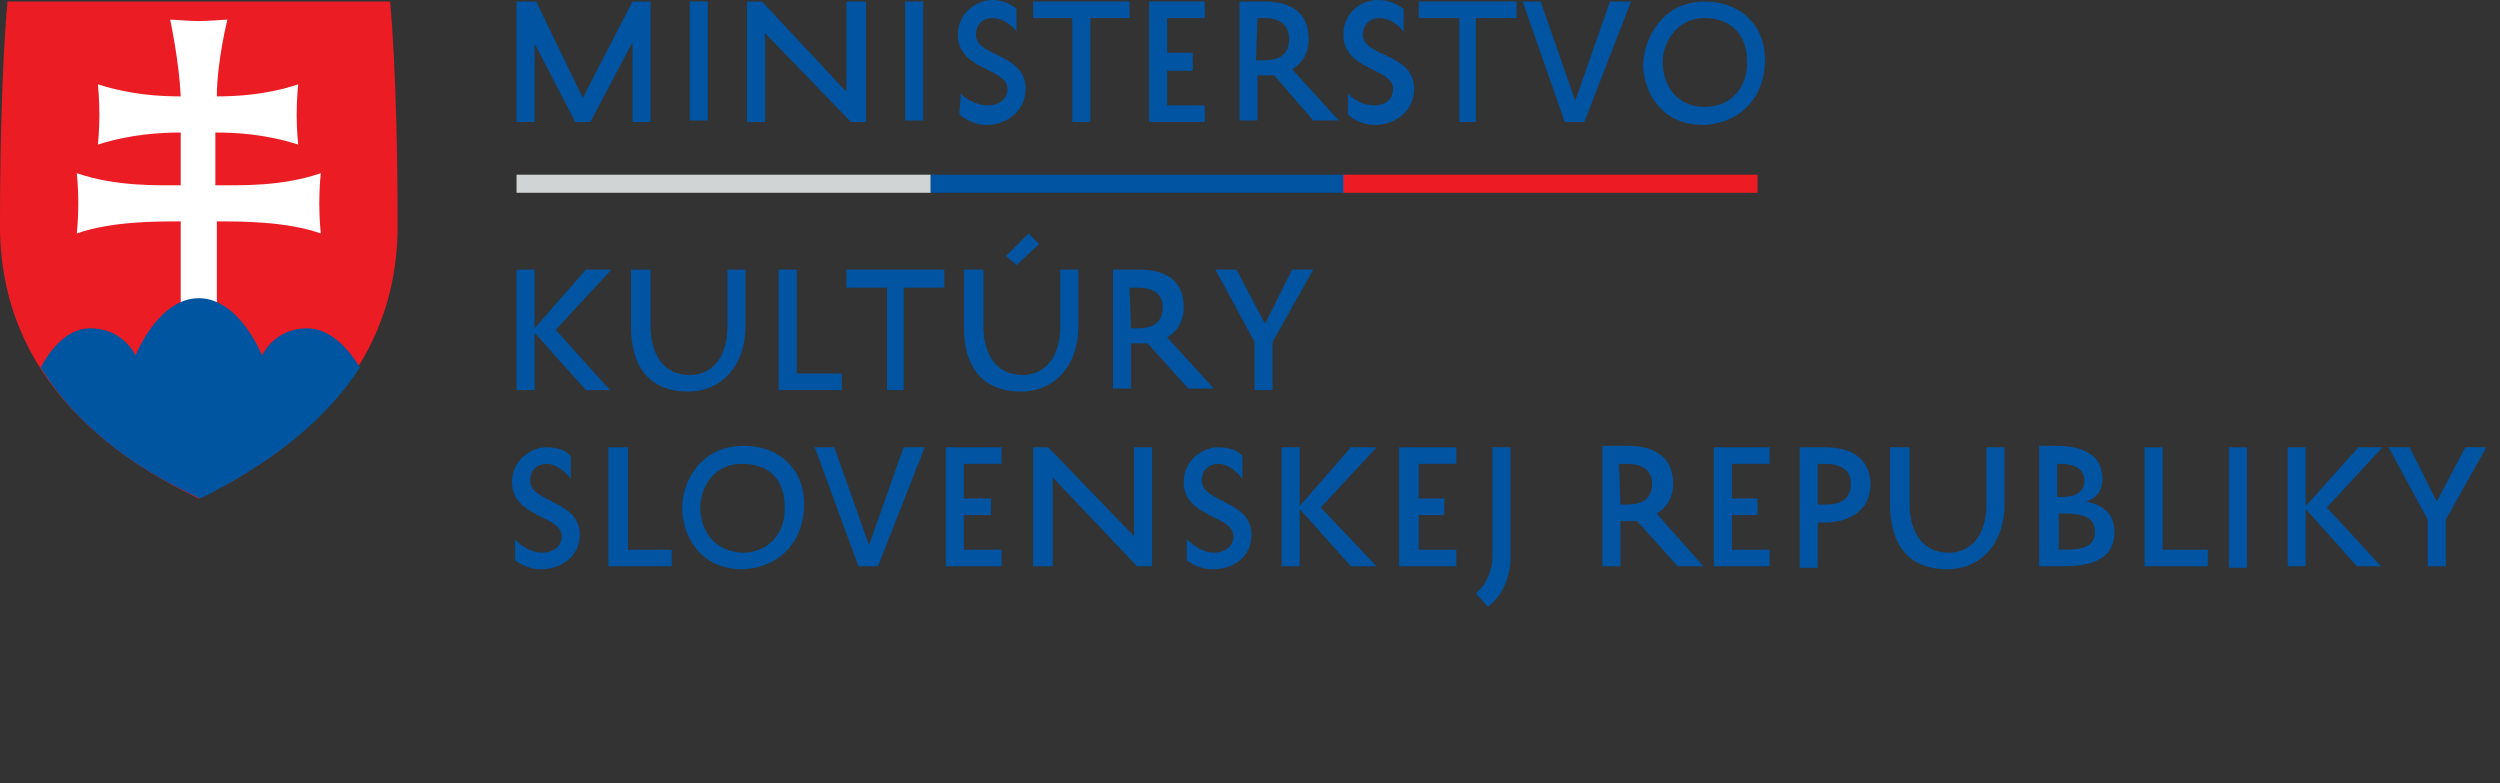 <?xml version="1.0" encoding="utf-8"?>
<!-- Generator: Adobe Illustrator 25.4.1, SVG Export Plug-In . SVG Version: 6.00 Build 0)  -->
<svg version="1.0" id="Layer_1" xmlns="http://www.w3.org/2000/svg" xmlns:xlink="http://www.w3.org/1999/xlink" x="0px" y="0px"
	 viewBox="0 0 166 52" style="enable-background:new 0 0 166 52;" xml:space="preserve">
<rect x="0" y="0" width="166" height="52" fill="#333333" stroke="none"/>
<style type="text/css">
	.st0{fill-rule:evenodd;clip-rule:evenodd;fill:#0054A1;}
	.st1{fill-rule:evenodd;clip-rule:evenodd;fill:#D1D4D4;}
	.st2{fill-rule:evenodd;clip-rule:evenodd;fill:#ED1C24;}
	.st3{fill:#EC1C24;}
	.st4{fill:#FFFFFF;}
	.st5{fill:#0055A0;}
</style>
<polygon class="st0" points="42,8.1 42,2.8 39.2,8.1 38.2,8.1 35.5,2.9 35.5,8.1 34.3,8.1 34.3,0.1 35.6,0.1 38.7,6.5 42,0.1 
	43.2,0.1 43.2,8.1 "/>
<rect x="45.8" y="0.1" class="st0" width="1.2" height="7.9"/>
<polygon class="st0" points="57.5,0.1 57.5,8.1 56.5,8.1 50.8,2.2 50.8,8.1 49.6,8.1 49.6,0.1 50.6,0.1 56.2,6.1 56.2,0.1 "/>
<rect x="60.1" y="0.1" class="st0" width="1.2" height="7.9"/>
<path class="st0" d="M63.8,6.2C64.1,6.6,64.9,7,65.6,7s1.3-0.4,1.3-1.1c0-1.4-3.3-1.2-3.3-3.6c0-1.4,1.2-2.3,2.3-2.3
	c0.7,0,1.3,0.3,1.6,0.6v1.5c-0.3-0.4-0.9-0.9-1.6-0.9s-1.1,0.5-1.1,1.1c0,1.5,3.3,1.2,3.3,3.6c0,1.5-1.3,2.4-2.6,2.4
	c-0.7,0-1.3-0.3-1.8-0.7L63.8,6.2L63.8,6.2z"/>
<polygon class="st0" points="68.6,0.1 75,0.1 75,1.2 72.4,1.2 72.4,8.1 71.2,8.1 71.2,1.2 68.6,1.2 "/>
<polygon class="st0" points="80,8.1 76.3,8.1 76.3,0.1 80,0.1 80,1.2 77.5,1.2 77.5,3.5 79.2,3.5 79.2,4.7 77.5,4.7 77.5,7 80,7 "/>
<path class="st0" d="M84.6,5c-0.2,0-0.4,0-0.7,0h-0.4v3h-1.2V0.1h1.6c1.8,0,3,0.7,3,2.5c0,0.9-0.4,1.6-1.1,2L88.9,8h-1.7L84.6,5z
	 M83.4,4h0.5c1.1,0,1.7-0.4,1.7-1.4c0-0.9-0.6-1.4-1.6-1.4h-0.5L83.4,4L83.4,4z"/>
<path class="st0" d="M89.5,6.2C89.8,6.6,90.6,7,91.2,7c0.8,0,1.3-0.4,1.3-1.1c0-1.4-3.3-1.2-3.3-3.6c0-1.4,1.1-2.3,2.3-2.3
	c0.8,0,1.3,0.3,1.7,0.6v1.5c-0.3-0.4-0.9-0.9-1.6-0.9s-1.1,0.5-1.1,1.1c0,1.5,3.4,1.2,3.4,3.6c0,1.5-1.3,2.4-2.6,2.4
	c-0.7,0-1.4-0.3-1.8-0.7V6.2z"/>
<polygon class="st0" points="94.2,0.1 100.7,0.1 100.7,1.2 98,1.2 98,8.1 96.9,8.1 96.9,1.2 94.2,1.2 "/>
<polygon class="st0" points="104.6,6.7 106.9,0.1 108.3,0.1 105.2,8.1 103.9,8.1 101.1,0.1 102.3,0.1 "/>
<path class="st0" d="M113.2,0.1c2.3,0,4,1.5,4,3.9s-1.6,4.2-4.1,4.3c-2.8,0-4-2.2-4-4.1C109.2,2.5,110.4,0.1,113.2,0.1z M113.2,7.1
	c1.8,0,2.9-1.4,2.8-3.1c0-1.7-1.1-2.8-2.8-2.8c-2,0-2.8,1.8-2.8,2.9C110.4,5.5,111.2,7.1,113.2,7.1z"/>
<polygon class="st0" points="35.5,17.9 35.5,21.8 38.9,17.9 40.6,17.9 36.9,21.9 40.5,25.9 38.9,25.9 35.5,22.1 35.5,25.9 
	34.3,25.9 34.3,17.9 "/>
<path class="st0" d="M43.2,17.9v3.8c0,1.6,0.7,3.2,2.6,3.2c1.5,0,2.5-1.2,2.5-3.2v-3.8h1.2v3.8c0,2.6-1.6,4.3-3.8,4.3
	c-2.7,0-3.8-1.8-3.8-4.3v-3.8C41.9,17.9,43.2,17.9,43.2,17.9z"/>
<polygon class="st0" points="55.9,25.9 51.7,25.9 51.7,17.9 52.9,17.9 52.9,24.8 55.9,24.8 "/>
<polygon class="st0" points="56.2,17.9 62.7,17.9 62.7,19.1 60,19.1 60,25.9 58.9,25.9 58.9,19.1 56.2,19.1 "/>
<path class="st0" d="M65.3,17.9v3.8c0,1.6,0.7,3.2,2.6,3.2c1.5,0,2.5-1.2,2.5-3.2v-3.8h1.2v3.8c0,2.6-1.6,4.3-3.8,4.3
	c-2.7,0-3.8-1.8-3.8-4.3v-3.8C64,17.9,65.3,17.9,65.3,17.9z M67.5,17.6L66.8,17l1.5-1.5l0.7,0.7L67.5,17.6z"/>
<path class="st0" d="M76.2,22.8c-0.2,0-0.4,0-0.7,0h-0.4v3h-1.2v-7.9h1.7c1.8,0,3,0.7,3,2.5c0,0.9-0.4,1.6-1.1,2l3.1,3.4h-1.7
	L76.2,22.8z M75.1,21.8h0.4c1.1,0,1.7-0.4,1.7-1.4c0-0.9-0.6-1.3-1.7-1.3H75L75.1,21.8L75.1,21.8z"/>
<polygon class="st0" points="84.5,25.9 83.3,25.9 83.3,22.7 80.7,17.9 82.1,17.9 84,21.5 85.8,17.9 87.2,17.9 84.5,22.7 "/>
<path class="st0" d="M34.2,35.8c0.3,0.4,1.1,0.9,1.8,0.9s1.3-0.4,1.3-1.1c0-1.4-3.3-1.2-3.3-3.6c0-1.4,1.2-2.3,2.3-2.3
	c0.7,0,1.3,0.2,1.6,0.6v1.5c-0.3-0.4-0.9-1-1.6-1c-0.7,0-1.1,0.5-1.1,1.1c0,1.5,3.3,1.3,3.3,3.6c0,1.5-1.3,2.3-2.6,2.3
	c-0.7,0-1.3-0.3-1.7-0.6V35.8z"/>
<polygon class="st0" points="44.6,37.6 40.4,37.6 40.4,29.7 41.7,29.7 41.7,36.5 44.6,36.5 "/>
<path class="st0" d="M49.4,29.6c2.3,0,4,1.5,4,3.9s-1.6,4.2-4.1,4.3c-2.8,0-4-2.2-4-4.1C45.3,32,46.5,29.6,49.4,29.6z M49.3,36.7
	c1.8,0,2.9-1.4,2.8-3.1c0-1.8-1.1-2.8-2.8-2.8c-2.1,0-2.8,1.8-2.8,2.9C46.5,35.1,47.3,36.6,49.3,36.7z"/>
<polygon class="st0" points="57.7,36.2 60,29.7 61.4,29.7 58.3,37.6 57,37.6 54.1,29.7 55.4,29.7 "/>
<polygon class="st0" points="66.5,37.6 62.8,37.6 62.8,29.7 66.5,29.7 66.5,30.8 64,30.8 64,33.1 65.8,33.1 65.8,34.2 64,34.2 
	64,36.5 66.5,36.5 "/>
<polygon class="st0" points="76.5,29.7 76.5,37.6 75.5,37.6 69.9,31.7 69.9,37.6 68.6,37.6 68.6,29.7 69.6,29.7 75.3,35.6 
	75.3,29.7 "/>
<path class="st0" d="M78.8,35.8c0.4,0.4,1.1,0.9,1.8,0.9c0.7,0,1.3-0.4,1.3-1.1c0-1.4-3.3-1.2-3.3-3.6c0-1.4,1.2-2.3,2.3-2.3
	c0.7,0,1.3,0.2,1.6,0.6v1.5c-0.3-0.4-0.9-1-1.6-1s-1.1,0.5-1.1,1.1c0,1.5,3.3,1.3,3.3,3.6c0,1.5-1.2,2.3-2.6,2.3
	c-0.7,0-1.3-0.3-1.7-0.6L78.8,35.8L78.8,35.8z"/>
<polygon class="st0" points="86.3,29.7 86.3,33.6 89.7,29.7 91.4,29.7 87.7,33.7 91.4,37.6 89.7,37.6 86.3,33.8 86.3,37.6 
	85.1,37.6 85.1,29.7 "/>
<polygon class="st0" points="96.7,37.6 92.9,37.6 92.9,29.7 96.7,29.7 96.7,30.8 94.2,30.8 94.2,33.1 95.9,33.1 95.9,34.2 
	94.2,34.2 94.2,36.5 96.7,36.5 "/>
<path class="st0" d="M98,39.4c0.7-0.6,1.1-1.5,1.1-2.5v-7.2h1.2v7.2c0,1.4-0.5,2.6-1.5,3.4L98,39.4z"/>
<path class="st0" d="M108.7,34.6c-0.2,0-0.4,0-0.7,0h-0.4v3h-1.2v-8h1.7c1.8,0,3,0.8,3,2.5c0,0.9-0.4,1.6-1.1,2l3.1,3.5h-1.7
	L108.7,34.6z M107.6,33.5h0.4c1.1,0,1.7-0.4,1.7-1.4c0-0.9-0.7-1.3-1.7-1.3h-0.5L107.6,33.5L107.6,33.5z"/>
<polygon class="st0" points="117.5,37.6 113.8,37.6 113.8,29.7 117.5,29.7 117.5,30.8 115,30.8 115,33.1 116.7,33.1 116.7,34.2 
	115,34.2 115,36.5 117.5,36.5 "/>
<path class="st0" d="M120.7,34.7v3h-1.2v-8h1.7c1.8,0,3,0.8,3,2.5c0,1.6-1.3,2.5-3.1,2.5H120.7z M120.7,33.5h0.5
	c1.1,0,1.7-0.4,1.7-1.4c0-0.9-0.7-1.3-1.7-1.3h-0.5V33.5z"/>
<path class="st0" d="M126.8,29.7v3.8c0,1.6,0.7,3.2,2.6,3.2c1.5,0,2.5-1.2,2.5-3.2v-3.8h1.2v3.8c0,2.6-1.6,4.3-3.8,4.3
	c-2.7,0-3.8-1.8-3.8-4.3v-3.8H126.8z"/>
<path class="st0" d="M135.4,37.6v-8h1.1c1.8,0,3.1,0.6,3.1,2.2c0,0.8-0.4,1.3-1.1,1.5c1.1,0.2,1.9,0.8,1.9,2c0,2-1.8,2.3-3.5,2.3
	H135.4z M136.9,33c0.9,0,1.5-0.3,1.5-1.1c0-0.9-0.9-1.1-1.6-1.1h-0.2V33H136.9z M137.1,34.1h-0.4v2.4h0.4c1.2,0,2-0.2,2-1.2
	S138.2,34.1,137.1,34.1z"/>
<polygon class="st0" points="146.6,37.6 142.4,37.6 142.4,29.7 143.6,29.7 143.6,36.5 146.6,36.5 "/>
<rect x="148" y="29.7" class="st0" width="1.2" height="8"/>
<polygon class="st0" points="153.1,29.7 153.1,33.6 156.6,29.7 158.2,29.7 154.5,33.7 158.1,37.6 156.5,37.6 153.1,33.8 153.1,37.6 
	151.9,37.6 151.9,29.7 "/>
<polygon class="st0" points="162.4,37.6 161.2,37.6 161.2,34.5 158.6,29.7 160,29.7 161.8,33.3 163.7,29.7 165.1,29.7 162.4,34.5 
	"/>
<rect x="34.3" y="11.6" class="st1" width="27.5" height="1.2"/>
<rect x="61.8" y="11.6" class="st0" width="27.5" height="1.2"/>
<rect x="89.2" y="11.6" class="st2" width="27.5" height="1.2"/>
<path class="st3" d="M13.2,33.1C7.8,30.5,0,25.3,0,15C0,4.8,0.5,0.1,0.5,0.1h25.4c0,0,0.5,4.7,0.5,14.9
	C26.4,25.3,18.6,30.5,13.2,33.1"/>
<path class="st4" d="M14.4,12.3c1.5,0,4.3,0.1,6.9-0.8c0,0-0.1,0.9-0.1,2s0.1,2,0.1,2c-2.3-0.8-5.2-0.8-6.9-0.8v5.7H12v-5.7
	c-1.7,0-4.6,0-6.9,0.8c0,0,0.1-0.9,0.1-2s-0.1-2-0.1-2c2.6,0.9,5.4,0.8,6.9,0.8V8.8c-1.3,0-3.3,0.1-5.5,0.8c0,0,0.1-0.9,0.1-2
	s-0.1-2-0.1-2c2.2,0.7,4.1,0.8,5.5,0.8c-0.1-2.3-0.7-5.1-0.7-5.1s1.4,0.1,1.9,0.1s1.9-0.1,1.9-0.1s-0.7,2.8-0.7,5.1
	c1.3,0,3.3-0.1,5.4-0.8c0,0-0.1,0.9-0.1,2s0.1,2,0.1,2c-2.2-0.7-4.1-0.8-5.5-0.8v3.5"/>
<path class="st5" d="M20.4,21.8c-2.2,0-3,1.8-3,1.8s-1.5-3.8-4.2-3.8S9,23.6,9,23.6s-0.8-1.8-3-1.8c-1.5,0-2.6,1.3-3.3,2.6
	c2.7,4.4,7.1,7.1,10.6,8.7c3.4-1.7,7.8-4.4,10.6-8.7C23.1,23.1,21.9,21.8,20.4,21.8z"/>
</svg>
